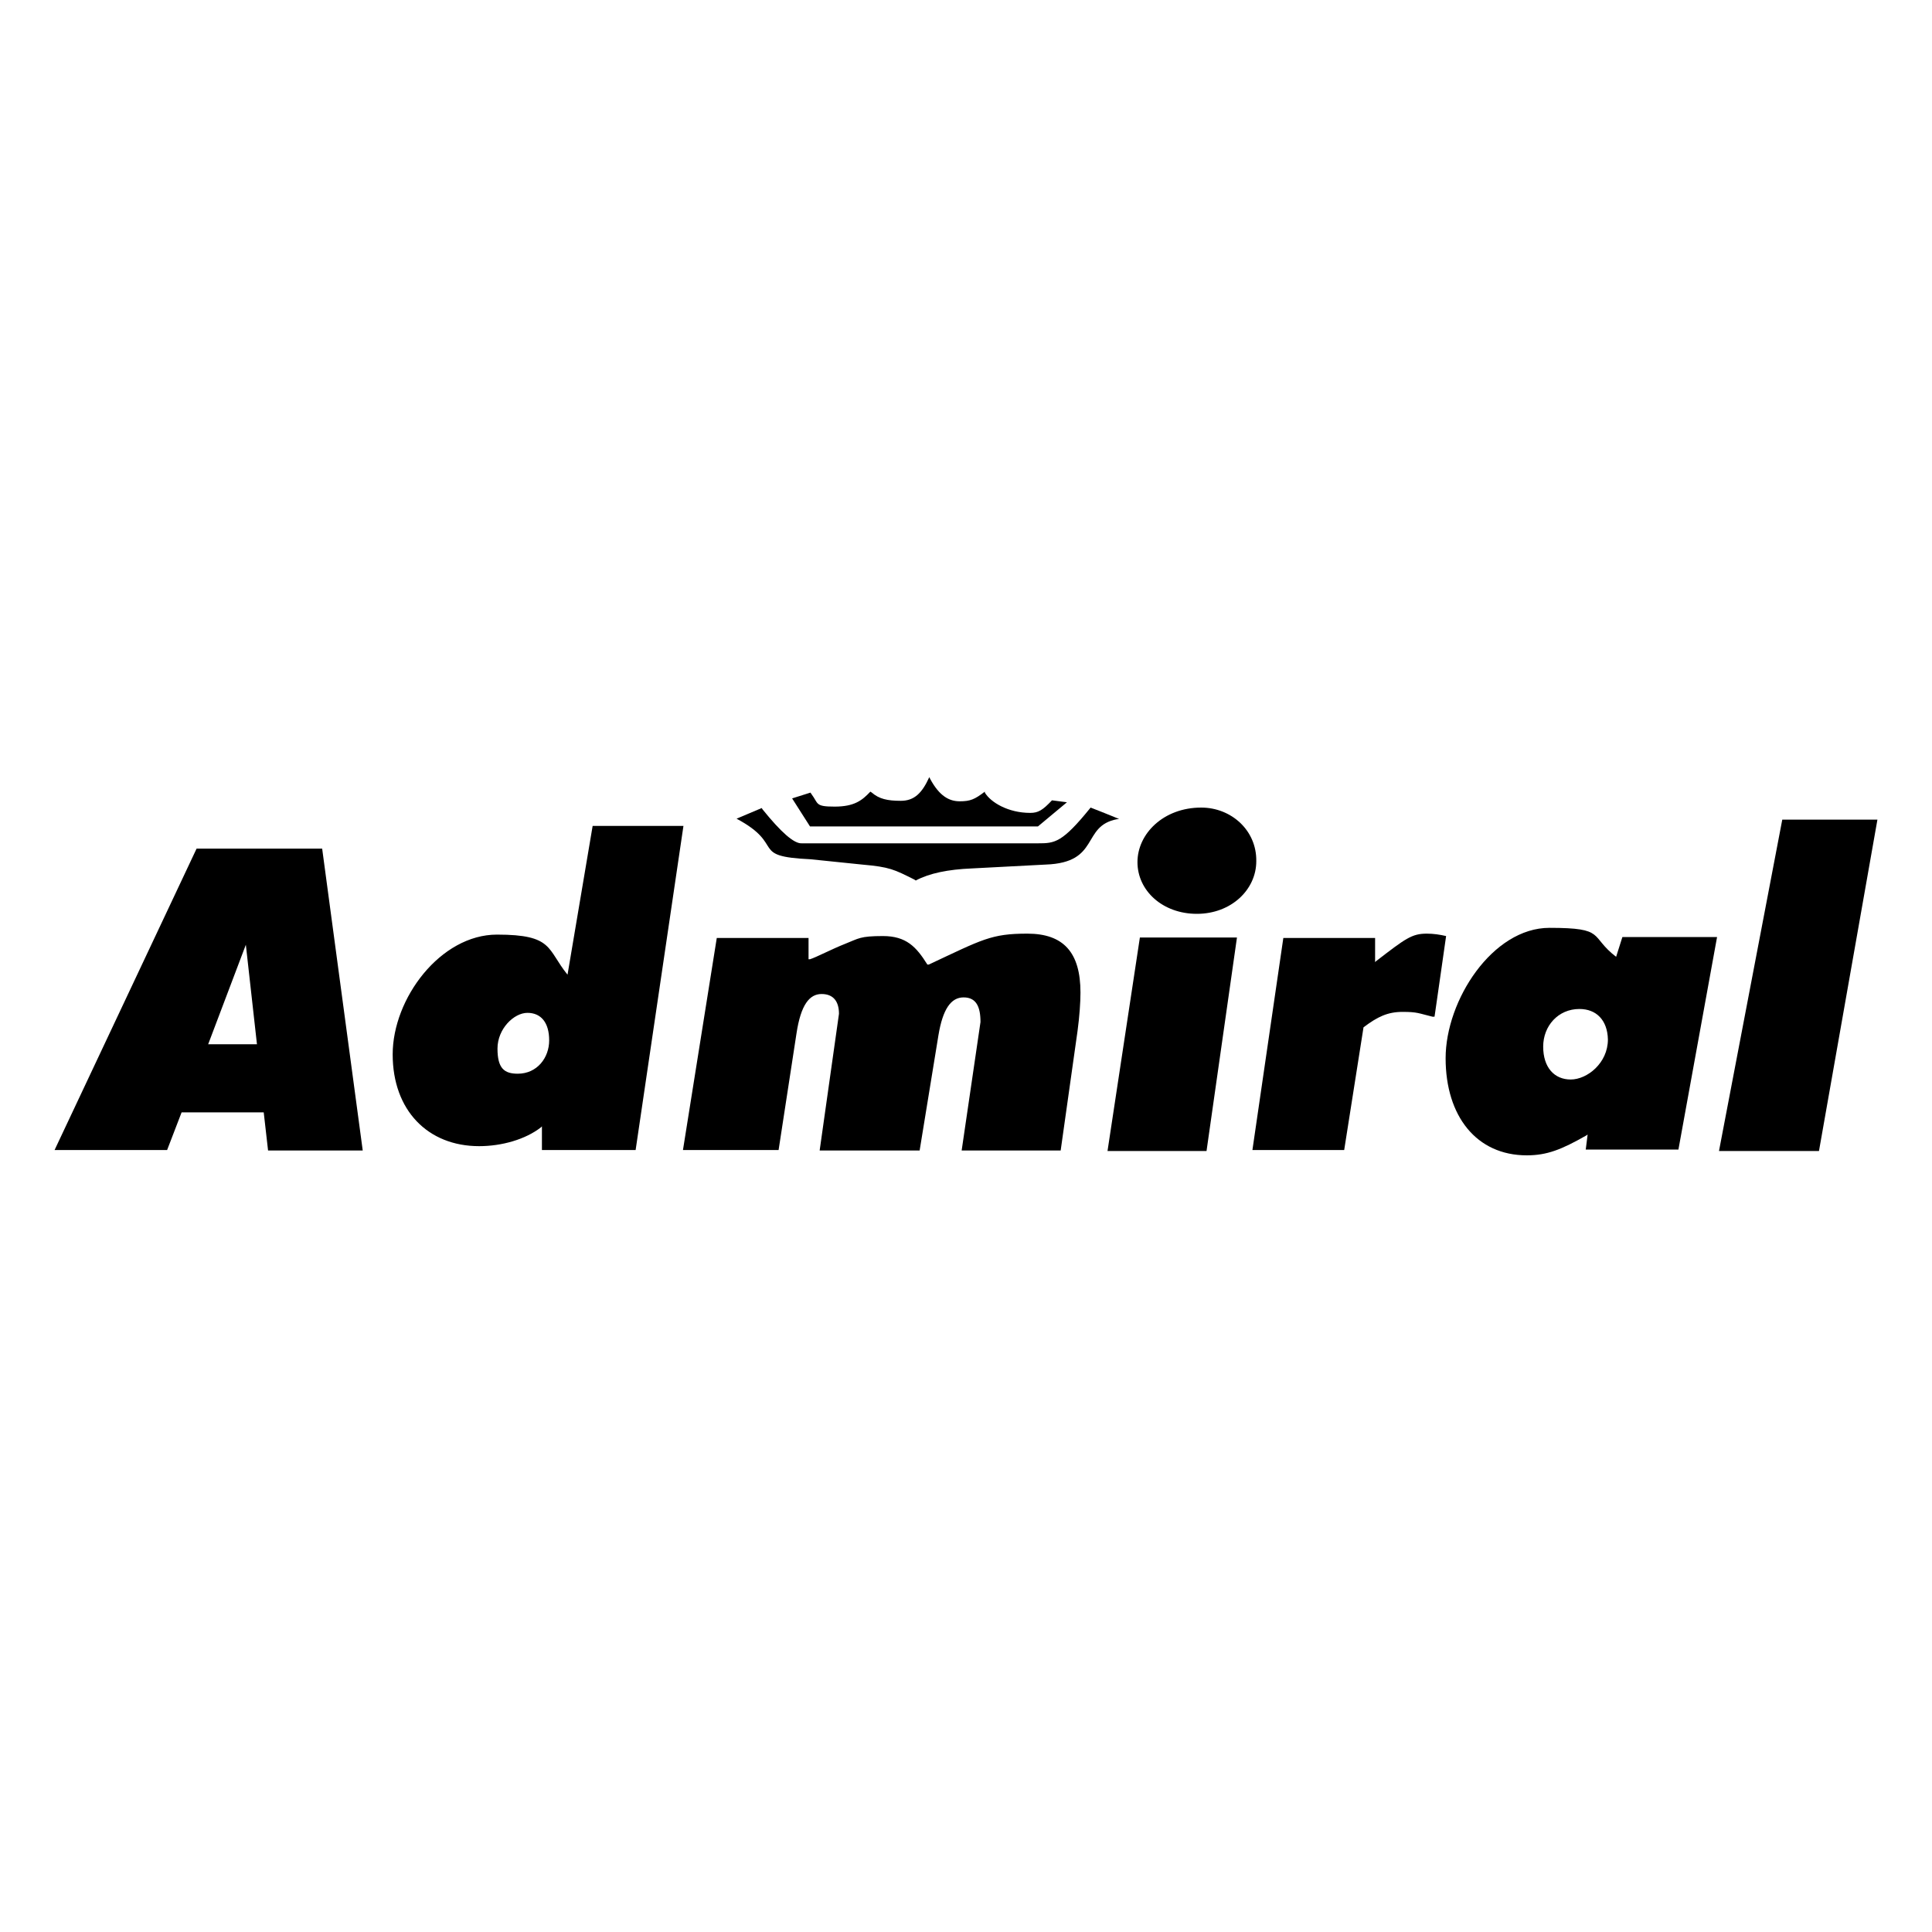 <?xml version="1.0" encoding="UTF-8"?> <svg xmlns="http://www.w3.org/2000/svg" version="1.1" viewBox="0 0 400 400"><g><g id="Admiral"><path d="M141.4,238.1h19.8l3.7-24.1c.9-6,2.7-8.2,5.2-8.2s3.6,1.6,3.6,4.1l-4,28.3h20.7l3.9-23.9c.9-5.4,2.6-7.8,5.2-7.8s3.5,1.9,3.5,5.1l-3.9,26.6h20.5l3.5-24.8c.4-3,.6-5.9.6-7.9,0-8.3-3.5-12.2-11-12.2s-9.3,1.2-20.4,6.4h-.3c-2.3-3.7-4.4-5.9-9.2-5.9s-5,.5-7.8,1.6-6,2.8-7.3,3.2h-.3c0,.1,0-4.4,0-4.4h-19l-7,43.9h0ZM152.5,169.5c10.3,5.5,2.5,7.8,15.3,8.4l10.7,1.1c5.7.5,6.6,1,10.8,3.1l.3.2c2.8-1.5,6.7-2.3,11.6-2.5l15.3-.8c11.4-.4,7.3-8,14.8-9.4h.4c0-.1-5.9-2.4-5.9-2.4-5.9,7.3-7.4,7.4-10.9,7.4h-48.9c-1.6.1-4.3-2.3-8.1-7l-.2-.3-5.2,2.2h0ZM11.3,238.1l29.4-62.4h26l8.4,62.5h-19.6l-.9-7.9h-17l-3,7.8H11.3ZM50.9,195.6l-7.8,20.6h10.1l-2.3-20.6h0ZM112.2,238.1v-4.9l-.2.2c-3.2,2.5-8.1,3.9-12.8,3.9-10.6,0-17.9-7.4-17.9-19s9.9-24.8,21.6-24.8,10.3,3,14.6,8.3l5.2-30.8h18.8l-9.9,67.1s-19.4,0-19.4,0ZM113.7,215.4c0-3.7-1.7-5.7-4.5-5.7s-6.2,3.3-6.2,7.4,1.4,5.2,4.2,5.2c4,0,6.5-3.3,6.5-6.9Z"></path><path d="M164,165.3l3.7,5.8h47.2l6-5-3.1-.4c-1.9,2-2.8,2.6-4.5,2.6-4.6,0-8.2-2.2-9.4-4.2v-.2c-2.1,1.6-3,2-5.2,2s-4.2-1.1-6.1-4.6l-.2-.4c-1.5,3.3-3.1,4.9-5.9,4.9s-4.5-.4-6-1.7l-.3-.2c-1.7,1.8-3.3,3.1-7.4,3.1s-3.3-.6-4.8-2.6l-.2-.3-3.8,1.2h0ZM328.3,238.1l.4-3.2-.3.2c-5.1,2.9-8.1,4.1-12.3,4.1-10.4,0-16.8-8.1-16.8-20.1s9.7-27,21.5-27,8.2,1.7,13.8,6l1.3-4.1h19.6l-8,44h-19.2ZM327,208.9c-4.4,0-7.5,3.5-7.5,7.8s2.3,6.8,5.7,6.8,7.7-3.4,7.7-8.3c-.1-4-2.4-6.3-5.9-6.3h0ZM259.3,238.1h19l4-25.4c2.9-2.2,5-3.2,8.1-3.2s3.3.3,6.2,1h.4c0,.1,2.4-16.7,2.4-16.7-1.3-.3-2.6-.5-4-.5-3.1,0-4.4,1-10.5,5.7l-.2.2v-5h-19l-6.4,43.9ZM355.9,238.3h20.7l12.1-68.6h-19.7l-13.1,68.6h0ZM229.3,238.3h20.5l6.3-44.2h-20.1l-6.7,44.2h0ZM248.7,167.2c-7.8,0-13.2,5.4-13.2,11.3s5.2,10.7,12.3,10.7,12.3-5,12.3-10.9c.1-6.4-5.2-11.1-11.4-11.1h0Z"></path></g></g></svg> 